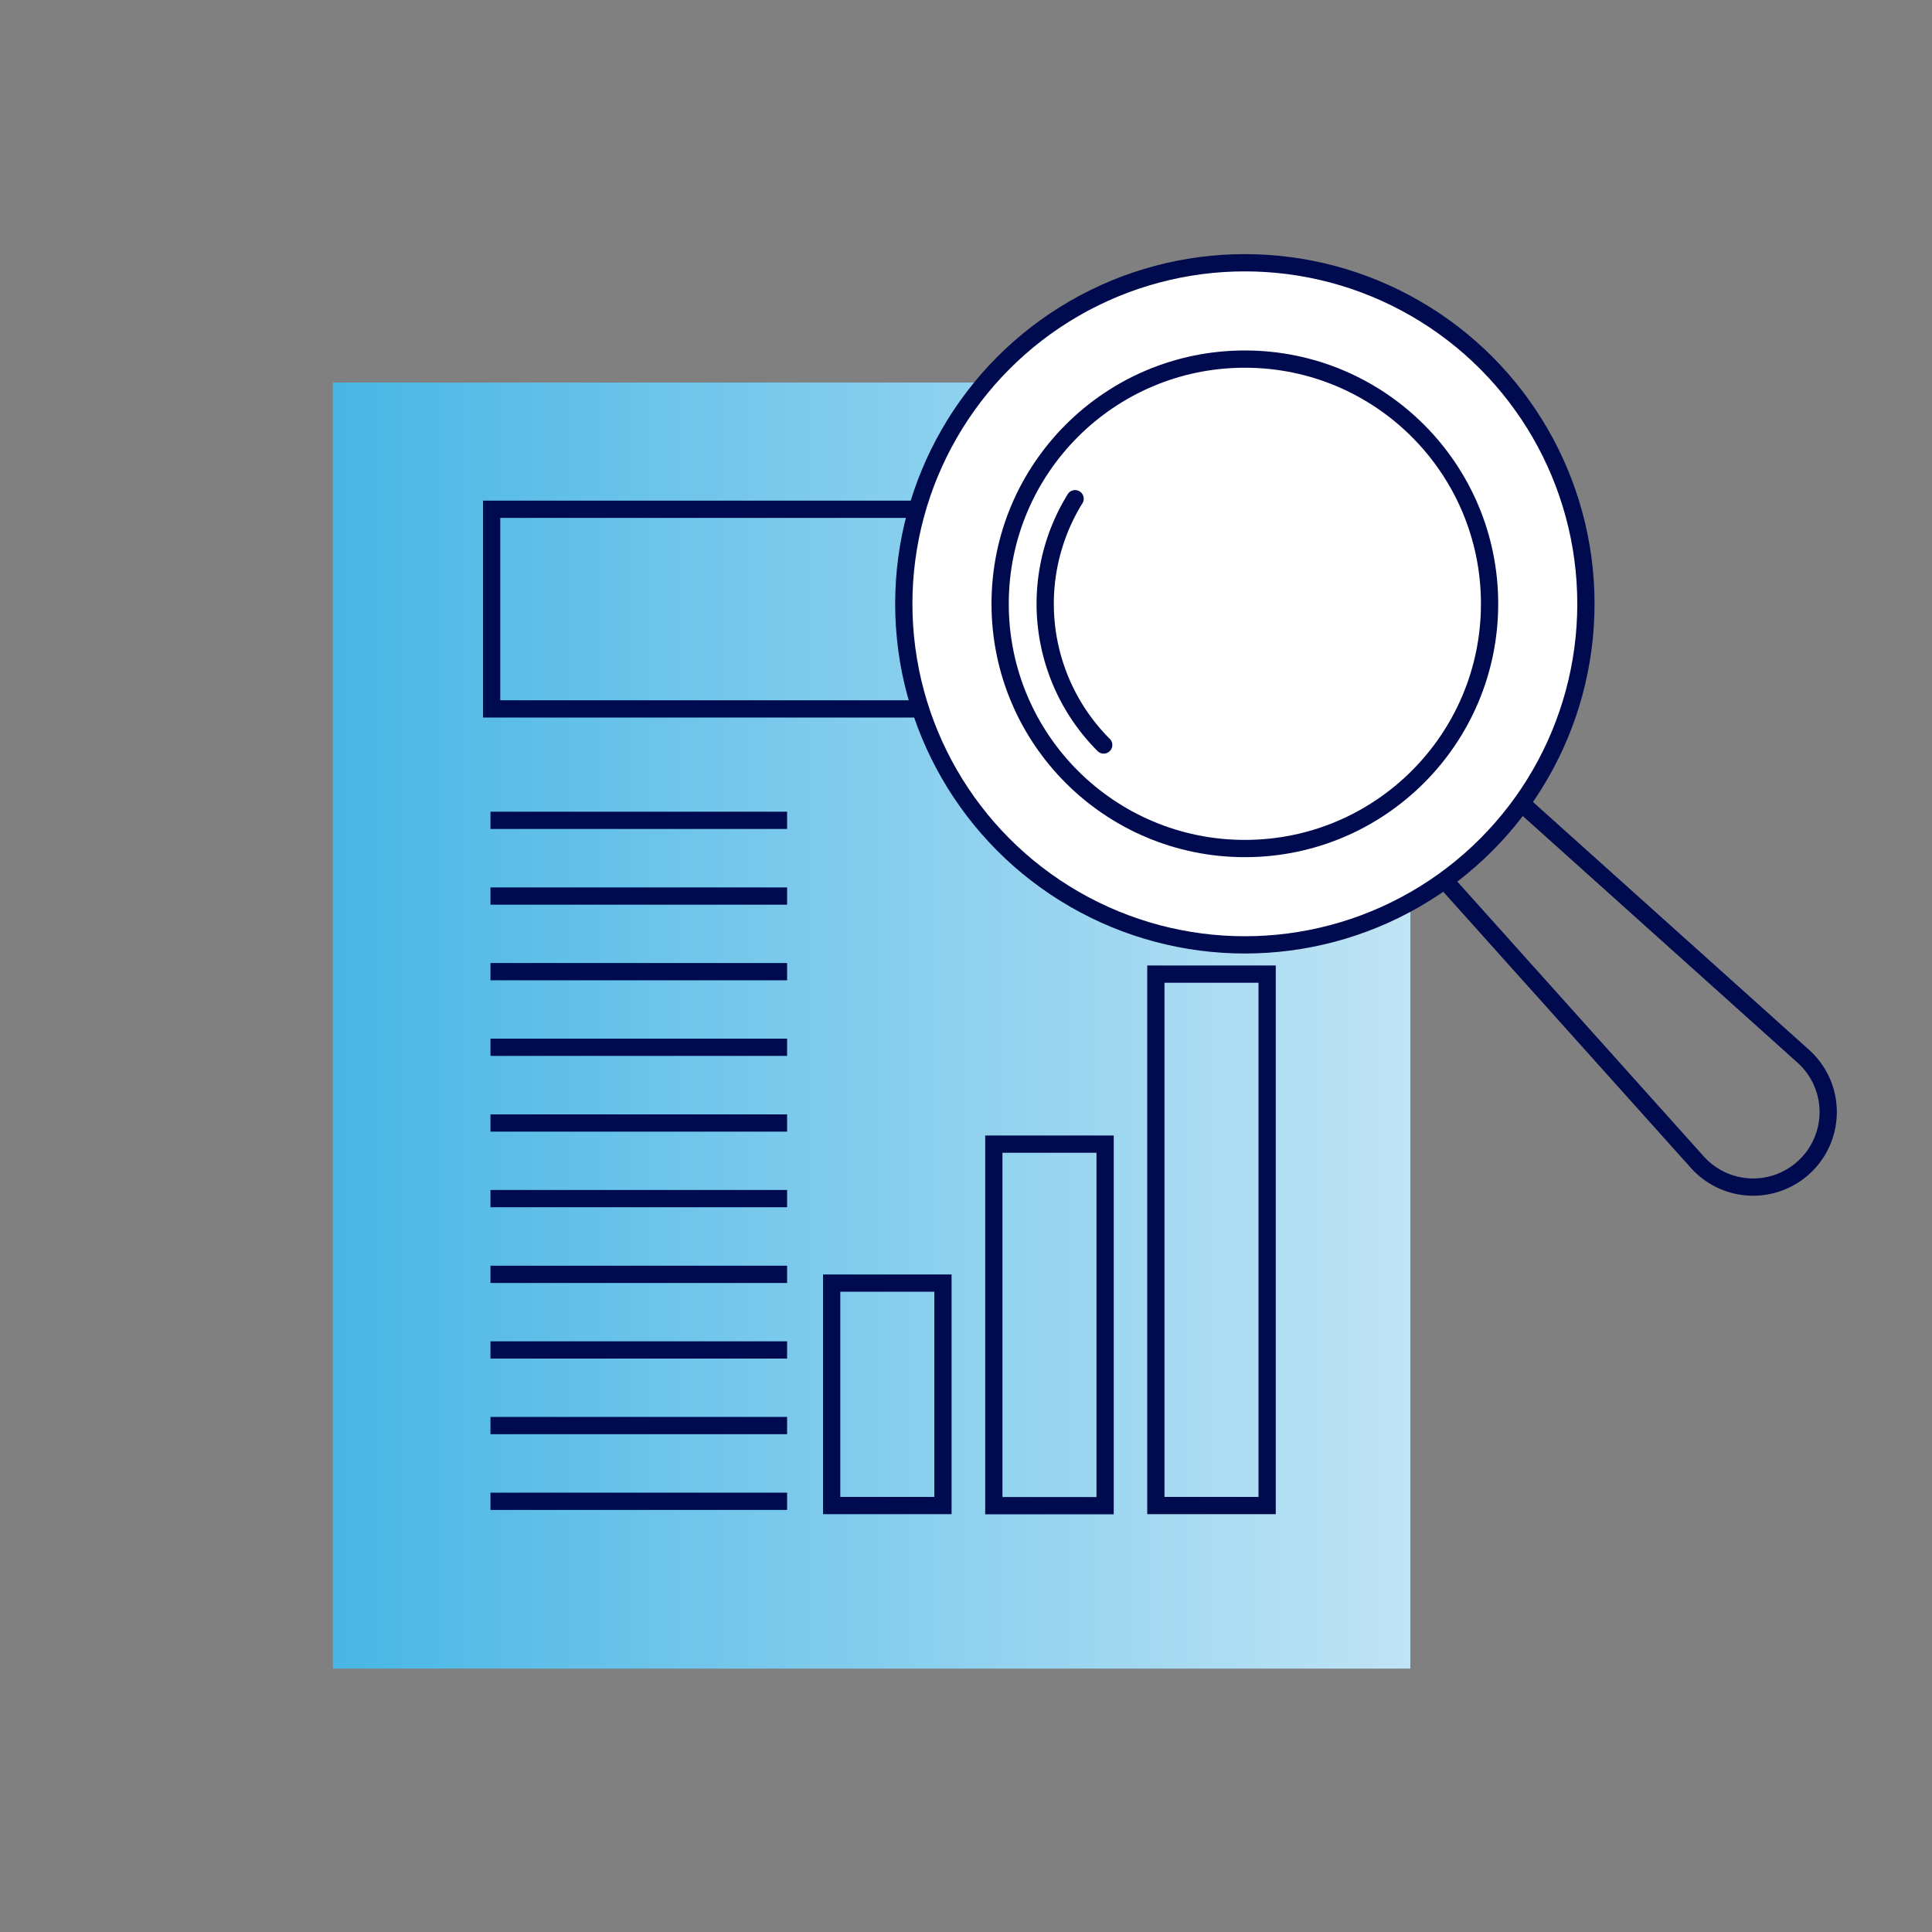 <?xml version="1.0" encoding="UTF-8"?> <svg xmlns="http://www.w3.org/2000/svg" xmlns:xlink="http://www.w3.org/1999/xlink" id="Layer_1" data-name="Layer 1" viewBox="0 0 150 150"><rect x="0" y="0" width="150" height="150" fill="#808080" stroke="none"/><defs><style>.cls-1{fill:url(#linear-gradient);}.cls-2{fill:none;}.cls-2,.cls-3,.cls-4{stroke:#000b4f;stroke-miterlimit:10;stroke-width:1.34px;}.cls-3,.cls-4{fill:#fff;}.cls-4{stroke-linecap:round;}</style><linearGradient id="linear-gradient" x1="25.84" y1="79.62" x2="109.5" y2="79.62" gradientUnits="userSpaceOnUse"><stop offset="0" stop-color="#48b6e5"></stop><stop offset="1" stop-color="#c0e4f5"></stop></linearGradient></defs><rect class="cls-1" x="25.84" y="29.7" width="83.66" height="99.85"></rect><rect class="cls-2" x="38.17" y="39.54" width="57.1" height="15.5"></rect><path class="cls-2" d="M140.23,90.46h0a5.82,5.82,0,0,1-8.45-.23L112.15,68.34l5.95-6L140,82A5.82,5.82,0,0,1,140.23,90.46Z"></path><circle class="cls-3" cx="96.65" cy="46.88" r="26.48"></circle><circle class="cls-3" cx="96.65" cy="46.88" r="19"></circle><path class="cls-4" d="M85.69,57.84a15.5,15.5,0,0,1-2.22-19.12"></path><rect class="cls-2" x="89.74" y="75.63" width="8.64" height="41.26"></rect><rect class="cls-2" x="77.16" y="88.83" width="8.64" height="28.07"></rect><rect class="cls-2" x="64.57" y="99.62" width="8.64" height="17.27"></rect><line class="cls-2" x1="38.08" y1="63.69" x2="61.11" y2="63.69"></line><line class="cls-2" x1="38.08" y1="69.57" x2="61.11" y2="69.57"></line><line class="cls-2" x1="38.08" y1="75.44" x2="61.11" y2="75.44"></line><line class="cls-2" x1="38.08" y1="81.31" x2="61.11" y2="81.31"></line><line class="cls-2" x1="38.08" y1="87.19" x2="61.11" y2="87.19"></line><line class="cls-2" x1="38.08" y1="93.06" x2="61.11" y2="93.06"></line><line class="cls-2" x1="38.08" y1="98.94" x2="61.11" y2="98.94"></line><line class="cls-2" x1="38.08" y1="104.81" x2="61.11" y2="104.81"></line><line class="cls-2" x1="38.08" y1="110.68" x2="61.11" y2="110.68"></line><line class="cls-2" x1="38.08" y1="116.56" x2="61.11" y2="116.56"></line></svg> 